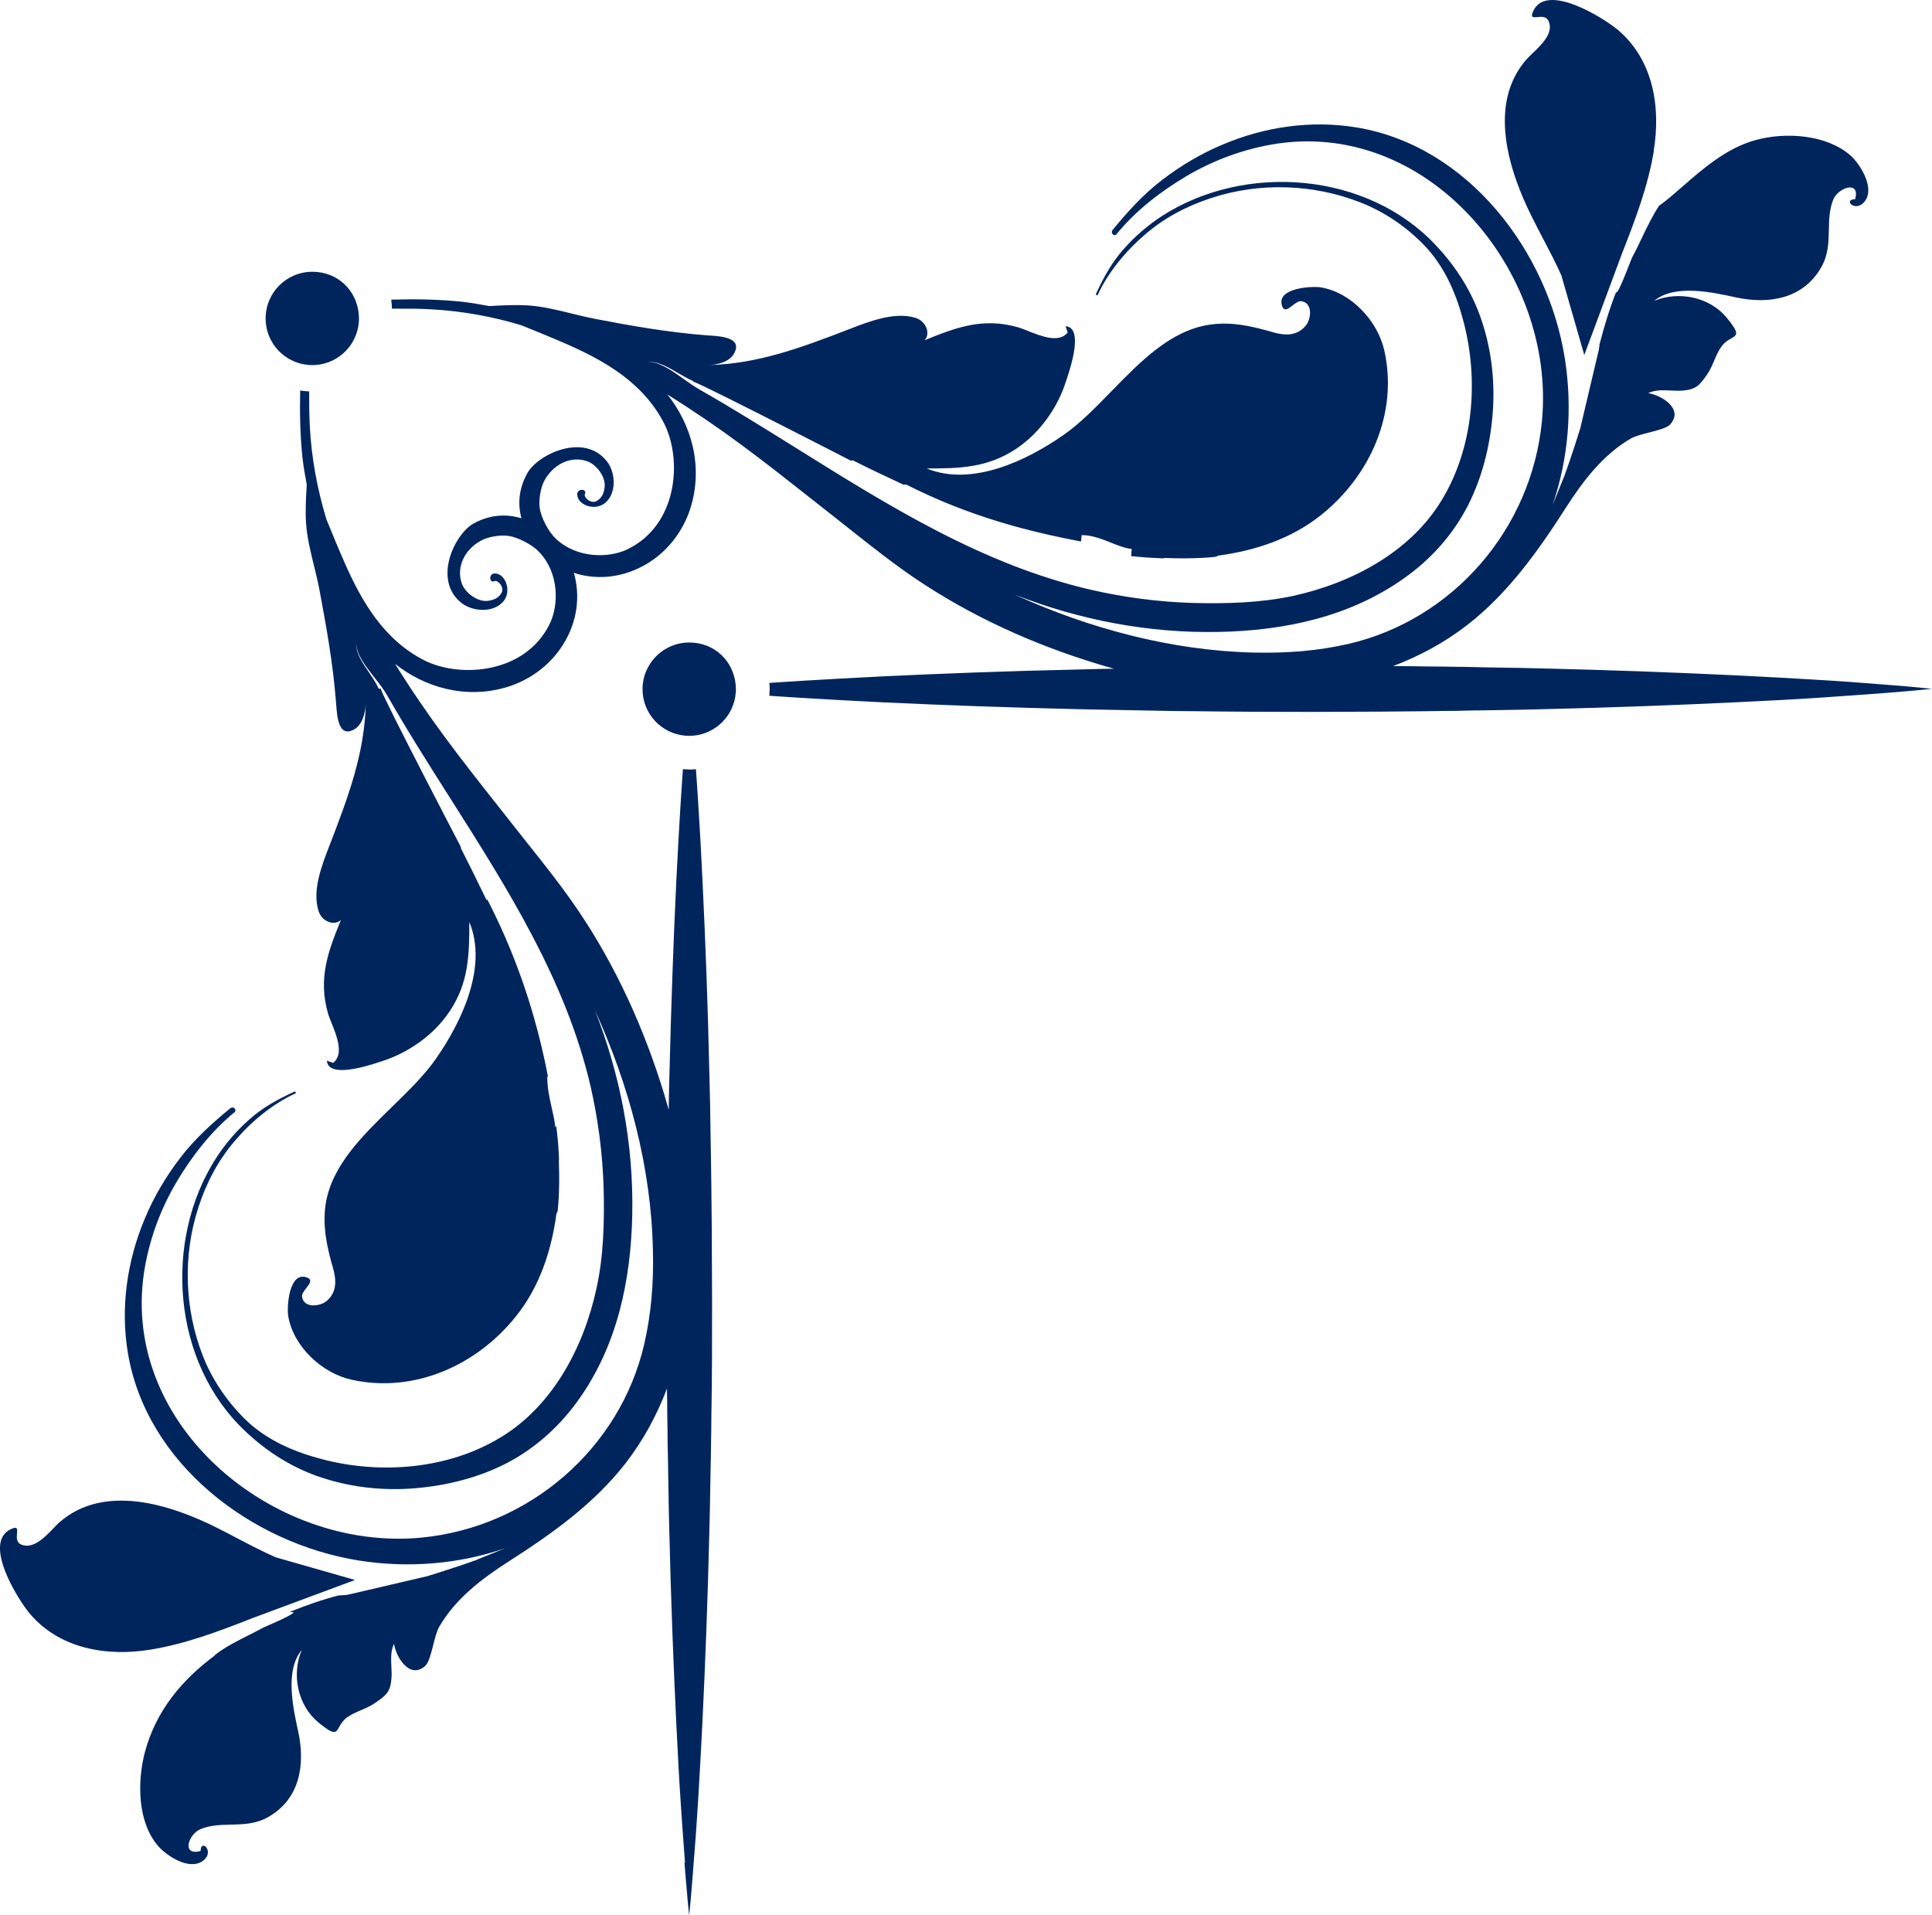 <?xml version="1.0" encoding="UTF-8"?> <svg xmlns="http://www.w3.org/2000/svg" viewBox="0 0 69.719 69.118" fill="none"><path fill-rule="evenodd" clip-rule="evenodd" d="M59.682 5.442C59.469 6.731 59.006 7.94 58.53 9.154C58.28 9.837 57.171 12.811 57.171 12.811L56.345 9.943C56.149 9.5 55.925 9.073 55.698 8.639C55.563 8.381 55.426 8.12 55.293 7.852C54.448 6.174 53.671 3.757 55.086 2.142C55.143 2.078 55.219 2.005 55.303 1.924C55.629 1.613 56.067 1.194 55.888 0.771C55.811 0.584 55.626 0.602 55.481 0.616C55.328 0.631 55.218 0.642 55.324 0.407C55.806 -0.663 57.891 0.67 58.367 1.065C59.657 2.142 59.939 3.857 59.676 5.442H59.682ZM7.853 55.144C6.175 54.298 3.764 53.516 2.142 54.937C2.079 54.993 2.006 55.069 1.927 55.152C1.615 55.476 1.195 55.913 0.771 55.739C0.584 55.662 0.601 55.476 0.614 55.33C0.628 55.178 0.638 55.07 0.408 55.175C-0.663 55.651 0.665 57.742 1.065 58.218C2.142 59.502 3.858 59.79 5.442 59.527C6.738 59.314 7.947 58.85 9.155 58.375C9.837 58.124 12.812 57.016 12.812 57.016L9.944 56.196C9.469 55.986 9.015 55.748 8.549 55.504C8.321 55.384 8.09 55.263 7.853 55.144ZM24.679 66.674C24.693 66.866 24.707 67.049 24.719 67.221H24.7C24.727 67.586 24.756 67.904 24.78 68.171C24.796 68.344 24.809 68.496 24.819 68.623C24.851 68.943 24.869 69.118 24.869 69.118C24.869 69.118 24.888 68.949 24.919 68.623C24.928 68.517 24.938 68.392 24.95 68.251C24.974 67.97 25.003 67.625 25.032 67.221C25.082 66.614 25.138 65.881 25.189 65.036L25.193 64.967L25.193 64.966C25.242 64.139 25.296 63.217 25.345 62.206C25.395 61.166 25.445 60.046 25.489 58.856C25.533 57.666 25.571 56.414 25.602 55.118C25.615 54.681 25.622 54.239 25.629 53.792C25.632 53.578 25.636 53.362 25.64 53.146C25.642 53.032 25.645 52.919 25.647 52.806C25.653 52.584 25.658 52.362 25.658 52.138L25.658 52.136C25.664 51.798 25.671 51.461 25.671 51.123C25.696 49.765 25.696 48.383 25.696 47V46.997C25.694 46.652 25.693 46.307 25.692 45.962C25.688 44.925 25.685 43.891 25.671 42.871C25.664 42.189 25.652 41.52 25.64 40.851L25.64 40.848C25.633 40.185 25.621 39.521 25.602 38.876C25.546 36.284 25.452 33.861 25.351 31.789C25.301 30.749 25.251 29.804 25.195 28.959C25.178 28.67 25.158 28.389 25.139 28.124L25.139 28.117C25.13 27.994 25.121 27.873 25.113 27.756C25.032 27.769 24.951 27.769 24.876 27.769C24.838 27.769 24.799 27.766 24.76 27.763C24.721 27.759 24.682 27.756 24.644 27.756C24.636 27.875 24.627 27.997 24.618 28.123C24.599 28.387 24.58 28.665 24.563 28.959L24.559 29.026C24.509 29.854 24.455 30.777 24.406 31.789C24.306 33.861 24.218 36.284 24.155 38.876C24.143 39.264 24.137 39.653 24.131 40.047C24.102 39.953 24.076 39.859 24.049 39.765C24.023 39.671 23.996 39.578 23.968 39.484C23.254 37.142 22.227 34.863 20.85 32.834C20.282 31.998 19.652 31.206 19.02 30.412C18.858 30.208 18.695 30.003 18.533 29.797C18.358 29.574 18.182 29.352 18.006 29.128C17.35 28.299 16.693 27.465 16.066 26.617C15.434 25.759 14.82 24.87 14.257 23.956C15.308 24.795 16.811 25.258 18.333 24.782C19.071 24.55 19.81 24.056 20.299 23.292C20.724 22.635 20.987 21.727 20.724 20.725C20.723 20.721 20.722 20.717 20.72 20.713C20.719 20.711 20.718 20.708 20.717 20.706C20.711 20.694 20.706 20.681 20.706 20.669L20.748 20.683C20.788 20.696 20.825 20.709 20.862 20.719C21.864 20.982 22.772 20.712 23.429 20.293C24.193 19.804 24.688 19.066 24.919 18.327C25.395 16.793 24.926 15.284 24.08 14.232C25.001 14.808 25.902 15.422 26.773 16.066C27.622 16.693 28.455 17.351 29.285 18.006C29.508 18.182 29.731 18.358 29.954 18.533C30.191 18.719 30.428 18.906 30.664 19.094C31.425 19.697 32.188 20.301 32.99 20.85C35.019 22.228 37.298 23.261 39.64 23.968C39.821 24.025 40.015 24.081 40.203 24.131C39.821 24.137 39.446 24.144 39.07 24.156C36.44 24.212 33.992 24.306 31.888 24.406C30.836 24.457 29.872 24.513 29.02 24.563C28.719 24.58 28.431 24.599 28.157 24.618C28.022 24.627 27.89 24.636 27.762 24.644C27.775 24.72 27.775 24.801 27.775 24.876C27.775 24.914 27.771 24.953 27.768 24.992C27.765 25.031 27.762 25.07 27.762 25.108C27.89 25.116 28.021 25.125 28.156 25.134C28.43 25.153 28.719 25.172 29.02 25.189C29.872 25.239 30.836 25.296 31.888 25.346C33.992 25.446 36.446 25.534 39.07 25.596C39.727 25.609 40.397 25.621 41.074 25.634C41.239 25.637 41.405 25.64 41.571 25.644C42.084 25.654 42.601 25.665 43.121 25.665C44.498 25.684 45.901 25.69 47.303 25.69C47.653 25.688 48.002 25.687 48.352 25.686C49.403 25.683 50.452 25.679 51.486 25.665L51.504 25.665C51.843 25.658 52.175 25.653 52.513 25.653C52.629 25.65 52.744 25.648 52.859 25.645L52.861 25.645C53.086 25.639 53.31 25.634 53.534 25.634C53.754 25.63 53.974 25.626 54.193 25.623C54.646 25.616 55.094 25.609 55.537 25.596C56.852 25.565 58.123 25.527 59.325 25.483C60.527 25.44 61.667 25.389 62.719 25.339C63.771 25.289 64.735 25.239 65.586 25.183C66.202 25.142 66.763 25.101 67.258 25.065C67.447 25.052 67.627 25.039 67.797 25.026C68.178 24.999 68.508 24.969 68.782 24.945C68.949 24.93 69.095 24.917 69.218 24.907C69.543 24.876 69.719 24.857 69.719 24.857C69.719 24.857 69.55 24.839 69.218 24.807C68.892 24.776 68.41 24.732 67.797 24.688C67.183 24.638 66.438 24.582 65.586 24.532C64.735 24.482 63.771 24.425 62.719 24.375C61.667 24.325 60.527 24.275 59.325 24.231C58.123 24.187 56.852 24.15 55.537 24.118C55.094 24.106 54.646 24.099 54.194 24.092C53.975 24.088 53.754 24.085 53.534 24.081C53.422 24.079 53.31 24.076 53.198 24.073C52.971 24.068 52.743 24.062 52.513 24.062C52.175 24.056 51.83 24.05 51.486 24.05C51.085 24.043 50.678 24.037 50.271 24.037C51.229 23.674 52.137 23.186 52.964 22.541C54.429 21.401 55.518 19.867 56.507 18.321C57.127 17.356 57.841 16.411 58.856 15.822C59.007 15.737 59.258 15.672 59.51 15.608C59.832 15.525 60.155 15.442 60.27 15.315C60.778 14.752 59.939 14.251 59.475 14.188C59.729 14.065 60.013 14.079 60.295 14.093C60.445 14.1 60.595 14.107 60.74 14.094C61.216 14.05 61.341 13.894 61.617 13.493C61.717 13.346 61.787 13.182 61.856 13.018C61.935 12.833 62.014 12.648 62.136 12.485C62.245 12.341 62.372 12.27 62.472 12.213C62.69 12.09 62.785 12.037 62.305 11.458C61.679 10.707 60.565 10.494 59.694 10.857C60.424 10.246 61.775 10.542 62.634 10.73L62.643 10.732C63.833 10.989 65.073 10.788 65.724 9.642C65.978 9.2 65.987 8.745 65.997 8.295C66.004 7.925 66.012 7.557 66.156 7.201C66.332 6.768 67.139 6.493 66.945 7.188C66.469 7.201 66.995 7.72 67.321 7.226C67.64 6.737 67.12 5.911 66.77 5.604C65.899 4.846 64.428 4.765 63.382 5.047C62.328 5.324 61.451 6.089 60.715 6.732C60.42 6.99 60.148 7.228 59.895 7.407H59.882C59.624 7.798 59.432 8.201 59.248 8.588C59.137 8.82 59.029 9.046 58.912 9.26C58.889 9.304 58.838 9.434 58.775 9.596C58.629 9.969 58.417 10.513 58.33 10.557C58.323 10.563 58.317 10.544 58.317 10.544C58.073 11.164 57.885 11.796 57.722 12.422C57.722 12.422 57.71 12.504 57.71 12.529C57.703 12.541 57.697 12.604 57.697 12.617C57.659 12.775 57.588 13.077 57.505 13.43L57.504 13.433C57.338 14.14 57.123 15.053 57.027 15.453C56.771 16.286 56.539 16.937 56.439 17.212C56.432 17.219 56.432 17.225 56.432 17.225C56.381 17.351 56.33 17.477 56.28 17.601C56.196 17.811 56.112 18.019 56.025 18.227C56.601 16.555 56.752 14.72 56.47 12.942C55.863 9.079 52.989 5.278 48.975 4.602C47.329 4.327 45.638 4.571 44.11 5.222C43.334 5.548 42.607 5.98 41.937 6.493C41.249 7.019 40.692 7.639 40.147 8.303C40.065 8.409 40.203 8.553 40.291 8.453C40.973 7.608 41.894 6.9 42.827 6.349C43.753 5.804 44.768 5.422 45.819 5.228C51.48 4.183 56.163 9.799 55.643 15.196C55.268 19.097 52.425 22.365 48.662 23.236C47.535 23.492 46.452 23.574 45.25 23.549C42.288 23.48 39.308 22.685 36.615 21.457C38.963 22.378 41.462 22.854 43.972 22.804C46.352 22.76 48.725 22.259 50.691 20.85C51.636 20.18 52.431 19.297 52.964 18.258C53.483 17.244 53.759 16.129 53.859 15.002C53.959 13.863 53.84 12.698 53.483 11.615C53.145 10.569 52.563 9.642 51.805 8.841C49.332 6.205 44.943 5.867 41.95 7.783C41.437 8.115 40.961 8.522 40.554 8.985C40.116 9.473 39.827 10.012 39.552 10.6C39.533 10.638 39.596 10.682 39.614 10.638C39.997 9.811 40.635 9.048 41.324 8.459C42.019 7.858 42.845 7.426 43.716 7.144C45.45 6.574 47.385 6.637 49.082 7.301C49.939 7.633 50.722 8.165 51.361 8.816C52.131 9.599 52.557 10.607 52.826 11.652C53.364 13.744 53.17 16.148 52.043 18.02C50.904 19.93 48.756 21.05 46.646 21.508C45.475 21.758 44.235 21.789 43.027 21.758C41.794 21.72 40.566 21.558 39.364 21.282C35.475 20.381 32.111 18.28 28.758 16.186C27.593 15.459 26.429 14.732 25.245 14.057C25.054 13.948 24.861 13.811 24.666 13.673C24.231 13.363 23.789 13.049 23.348 13.049H23.404C23.761 13.049 24.114 13.254 24.469 13.461C24.65 13.566 24.831 13.672 25.013 13.75L25.001 13.762C25.539 13.963 30.705 16.624 30.705 16.624L30.774 16.611C31.394 16.924 32.02 17.219 32.652 17.513L32.608 17.488H32.708C35.05 18.677 37.217 19.197 39.007 19.541C39.014 19.548 39.032 19.31 39.032 19.31C39.405 19.31 39.759 19.45 40.093 19.583C40.354 19.687 40.603 19.786 40.842 19.811C40.839 19.811 40.834 19.875 40.829 19.939C40.825 20.003 40.82 20.067 40.817 20.067C40.998 20.086 41.186 20.105 41.374 20.118L41.406 20.119C41.601 20.131 41.792 20.143 41.994 20.149C42.006 20.136 42.025 20.136 42.038 20.136H42.063C43.202 20.18 43.872 20.092 43.872 20.092L43.972 20.049C45.312 19.867 46.608 19.435 47.667 18.59C49.432 17.187 50.459 14.927 49.958 12.66C49.726 11.596 48.769 10.55 47.654 10.369C47.329 10.319 46.076 10.394 46.258 11.014C46.329 11.266 46.478 11.151 46.639 11.027C46.747 10.944 46.859 10.857 46.959 10.87C47.391 10.926 47.316 11.533 47.109 11.765C46.784 12.141 46.339 12.109 45.92 11.984C45.156 11.765 44.423 11.596 43.622 11.721C42.235 11.936 41.152 13.047 40.106 14.121C39.537 14.705 38.979 15.278 38.387 15.691C37.066 16.617 35.069 17.575 33.441 16.905C34.618 16.905 35.626 16.887 36.666 16.198C37.523 15.628 38.174 14.708 38.475 13.737L38.492 13.686C38.637 13.248 39.11 11.819 38.45 11.771C38.463 11.79 38.475 11.831 38.488 11.875C38.501 11.92 38.515 11.968 38.531 11.997C38.22 12.392 37.568 12.132 37.089 11.94C36.962 11.889 36.846 11.843 36.753 11.815C35.47 11.446 34.506 11.815 33.366 12.278C33.585 12.047 33.429 11.596 33.04 11.471C32.296 11.238 31.375 11.595 30.673 11.868L30.567 11.909C28.92 12.541 27.355 13.13 25.583 13.174C25.89 13.161 26.328 13.061 26.491 12.754C26.805 12.183 26.019 12.133 25.575 12.105C25.532 12.102 25.493 12.1 25.458 12.097C24.105 11.99 22.778 11.759 21.451 11.502C21.176 11.448 20.901 11.381 20.625 11.313C20.096 11.183 19.565 11.053 19.034 11.02C18.564 10.995 18.107 11.02 17.656 11.045C17.325 10.982 16.999 10.926 16.667 10.888C15.822 10.801 14.97 10.788 14.119 10.813C14.131 10.92 14.144 11.026 14.144 11.139L14.35 11.139C14.762 11.138 15.171 11.137 15.584 11.164C16.692 11.227 17.769 11.421 18.821 11.74C19.378 11.965 19.948 12.197 20.518 12.447C21.808 13.023 23.229 13.812 23.98 15.309C24.619 16.599 24.462 18.953 22.628 19.829C21.964 20.143 20.831 20.155 20.073 19.454C19.779 19.185 19.528 18.665 19.478 18.346C19.435 18.051 19.503 17.619 19.635 17.363C19.935 16.787 20.568 16.423 21.2 16.649C21.507 16.755 21.889 17.212 21.814 17.619C21.783 17.82 21.714 17.97 21.538 18.076C21.325 18.202 21.056 17.945 21.106 17.832C21.2 17.632 20.837 17.619 20.831 17.826C20.818 18.22 21.457 18.452 21.826 18.158C22.252 17.82 22.227 17.068 21.902 16.649C21.075 15.597 19.416 16.392 19.034 17.068C18.702 17.657 18.689 18.22 18.815 18.702C18.314 18.552 17.713 18.546 17.08 18.897C16.404 19.278 15.603 20.938 16.661 21.764C17.087 22.09 17.832 22.115 18.176 21.689C18.47 21.326 18.239 20.681 17.844 20.694C17.631 20.7 17.65 21.063 17.85 20.969C17.957 20.919 18.22 21.188 18.095 21.401C17.988 21.576 17.838 21.645 17.638 21.677C17.231 21.752 16.774 21.37 16.667 21.063C16.442 20.431 16.805 19.792 17.381 19.498C17.638 19.36 18.07 19.297 18.364 19.341C18.683 19.391 19.203 19.642 19.472 19.936C20.18 20.694 20.161 21.827 19.848 22.491C18.971 24.319 16.611 24.475 15.327 23.837C13.831 23.085 13.042 21.664 12.466 20.374C12.222 19.823 11.996 19.278 11.777 18.734C11.451 17.657 11.245 16.555 11.182 15.422C11.157 14.99 11.157 14.558 11.157 14.125C11.051 14.119 10.938 14.107 10.832 14.094C10.813 14.896 10.832 15.703 10.913 16.498C10.951 16.83 11.007 17.162 11.07 17.488L11.063 17.603C11.04 18.017 11.016 18.436 11.044 18.865C11.077 19.383 11.204 19.9 11.331 20.416C11.402 20.705 11.473 20.994 11.527 21.282C11.777 22.616 12.015 23.937 12.121 25.289C12.125 25.33 12.129 25.376 12.132 25.425C12.165 25.873 12.221 26.632 12.779 26.322C13.086 26.153 13.18 25.715 13.198 25.415C13.155 27.187 12.566 28.752 11.934 30.399C11.916 30.445 11.897 30.493 11.878 30.542C11.607 31.244 11.261 32.14 11.495 32.872C11.614 33.266 12.071 33.423 12.303 33.197C11.84 34.337 11.47 35.301 11.84 36.585C11.867 36.674 11.912 36.784 11.96 36.904C12.154 37.385 12.421 38.046 12.021 38.357C11.992 38.34 11.943 38.326 11.898 38.312C11.856 38.299 11.817 38.287 11.796 38.275C11.844 38.935 13.303 38.454 13.728 38.313L13.768 38.3C14.739 37.993 15.659 37.349 16.229 36.491C16.918 35.458 16.936 34.45 16.936 33.272C17.613 34.894 16.648 36.898 15.722 38.219C15.309 38.81 14.736 39.368 14.152 39.937C13.078 40.984 11.967 42.066 11.752 43.453C11.633 44.255 11.796 44.987 12.015 45.751C12.134 46.171 12.172 46.615 11.796 46.941C11.564 47.147 10.957 47.223 10.9 46.791C10.888 46.694 10.974 46.584 11.055 46.478C11.181 46.316 11.298 46.165 11.044 46.089C10.425 45.908 10.349 47.16 10.4 47.485C10.581 48.594 11.627 49.558 12.691 49.79C14.952 50.29 17.218 49.264 18.621 47.498C19.466 46.446 19.898 45.144 20.079 43.804L20.123 43.704C20.123 43.704 20.211 43.034 20.167 41.894V41.869C20.173 41.85 20.173 41.838 20.173 41.825C20.169 41.688 20.16 41.55 20.15 41.412C20.145 41.343 20.14 41.274 20.136 41.206C20.126 41.108 20.115 41.011 20.105 40.914C20.094 40.817 20.083 40.72 20.073 40.623C20.071 40.634 20.064 40.645 20.058 40.655C20.05 40.67 20.042 40.684 20.042 40.698C20.021 40.471 19.968 40.234 19.912 39.986C19.832 39.632 19.748 39.258 19.748 38.864C19.748 38.857 19.773 38.845 19.773 38.845C19.428 37.054 18.821 34.888 17.631 32.546L17.575 32.446L17.562 32.49C17.262 31.864 16.949 31.237 16.636 30.618L16.623 30.549C16.623 30.549 13.931 25.389 13.731 24.845L13.668 24.857C13.582 24.659 13.446 24.459 13.311 24.259C13.083 23.923 12.854 23.586 12.854 23.248V23.192C12.854 23.611 13.184 24.031 13.51 24.446C13.68 24.662 13.848 24.876 13.969 25.089C14.681 26.339 15.46 27.566 16.242 28.797C18.329 32.085 20.429 35.395 21.313 39.208C21.588 40.41 21.745 41.637 21.783 42.871C21.814 44.079 21.783 45.319 21.526 46.49C21.069 48.606 19.948 50.748 18.038 51.887C16.166 53.014 13.762 53.208 11.671 52.67C10.625 52.401 9.617 51.975 8.834 51.205C8.183 50.56 7.651 49.777 7.319 48.926C6.655 47.229 6.593 45.294 7.163 43.56C7.444 42.689 7.876 41.863 8.477 41.168C9.066 40.473 9.83 39.84 10.656 39.459C10.7 39.44 10.663 39.377 10.619 39.396C10.024 39.671 9.485 39.959 8.997 40.398C8.534 40.805 8.127 41.28 7.795 41.794C5.879 44.787 6.217 49.176 8.853 51.649C9.654 52.407 10.581 52.989 11.627 53.327C12.71 53.684 13.875 53.803 15.014 53.703C16.141 53.603 17.256 53.327 18.27 52.808C19.303 52.275 20.186 51.48 20.862 50.535C22.271 48.575 22.772 46.196 22.816 43.816C22.866 41.299 22.39 38.801 21.469 36.459C22.697 39.145 23.498 42.126 23.561 45.094C23.592 46.296 23.504 47.379 23.248 48.506C22.377 52.269 19.103 55.112 15.208 55.487C9.811 56.007 4.195 51.324 5.24 45.664C5.434 44.612 5.816 43.597 6.361 42.671C6.912 41.738 7.62 40.823 8.465 40.135C8.559 40.047 8.421 39.909 8.314 39.991C7.651 40.535 7.031 41.093 6.505 41.782C5.992 42.451 5.56 43.178 5.234 43.954C4.589 45.482 4.339 47.179 4.614 48.819C5.284 52.833 9.085 55.7 12.954 56.314C14.732 56.596 16.561 56.445 18.232 55.869C18.039 55.95 17.843 56.028 17.647 56.106L17.646 56.107C17.506 56.163 17.365 56.219 17.224 56.276C17.218 56.283 17.206 56.289 17.206 56.289C16.93 56.389 16.26 56.621 15.427 56.877C15.077 56.961 14.32 57.137 13.656 57.291C13.18 57.401 12.752 57.5 12.553 57.547C12.541 57.554 12.447 57.56 12.434 57.56C12.409 57.566 12.222 57.572 12.222 57.572C11.595 57.735 11.07 57.923 10.456 58.167C10.456 58.173 10.6 58.18 10.6 58.18C10.555 58.27 10.046 58.495 9.715 58.64C9.587 58.696 9.486 58.741 9.448 58.762C9.28 58.854 9.108 58.941 8.935 59.028C8.522 59.236 8.107 59.446 7.745 59.732V59.745C6.555 60.628 5.622 61.749 5.228 63.233C4.952 64.278 4.952 65.75 5.71 66.62C6.017 66.97 6.799 67.49 7.294 67.171C7.789 66.845 7.25 66.319 7.238 66.795C6.536 66.989 6.799 66.182 7.238 66.006C7.592 65.861 7.959 65.853 8.329 65.845C8.776 65.834 9.228 65.824 9.673 65.574C10.825 64.923 11.019 63.683 10.763 62.494C10.575 61.642 10.274 60.277 10.888 59.545C10.519 60.415 10.731 61.529 11.489 62.156C12.066 62.634 12.118 62.541 12.24 62.322C12.297 62.221 12.369 62.092 12.516 61.98C12.673 61.865 12.852 61.789 13.031 61.713C13.201 61.64 13.371 61.567 13.524 61.461C13.931 61.185 14.087 61.06 14.125 60.584C14.138 60.439 14.131 60.289 14.124 60.14C14.11 59.856 14.096 59.573 14.219 59.319C14.288 59.789 14.782 60.622 15.346 60.115C15.47 60.001 15.551 59.684 15.632 59.367C15.697 59.11 15.763 58.851 15.853 58.699C16.442 57.685 17.387 56.971 18.351 56.351C19.898 55.362 21.432 54.273 22.571 52.808C23.216 51.975 23.705 51.067 24.068 50.109C24.074 50.447 24.08 50.785 24.08 51.123C24.087 51.461 24.093 51.8 24.093 52.138C24.095 52.251 24.098 52.365 24.101 52.478C24.106 52.702 24.112 52.925 24.112 53.146C24.116 53.363 24.119 53.58 24.123 53.797C24.13 54.24 24.137 54.681 24.149 55.118C24.181 56.414 24.218 57.666 24.262 58.856C24.306 60.046 24.356 61.166 24.406 62.206C24.456 63.245 24.506 64.19 24.563 65.036C24.603 65.641 24.643 66.189 24.679 66.674ZM24.727 26.548C23.863 26.473 23.187 25.753 23.187 24.87C23.187 23.937 23.945 23.186 24.871 23.186C25.798 23.186 26.474 23.862 26.549 24.726C26.549 24.751 26.551 24.774 26.552 24.798C26.554 24.821 26.556 24.845 26.556 24.87C26.556 24.92 26.556 24.964 26.549 25.014C26.48 25.828 25.829 26.479 25.015 26.548C24.99 26.548 24.967 26.55 24.943 26.551C24.92 26.553 24.896 26.554 24.871 26.554C24.821 26.554 24.771 26.554 24.727 26.548ZM9.585 11.491C9.585 12.374 10.262 13.094 11.126 13.169C11.17 13.175 11.22 13.175 11.27 13.175C11.295 13.175 11.318 13.174 11.342 13.172C11.365 13.171 11.389 13.169 11.414 13.169C12.228 13.1 12.879 12.449 12.948 11.635C12.954 11.585 12.954 11.541 12.954 11.491C12.954 11.466 12.952 11.443 12.951 11.419C12.949 11.396 12.948 11.372 12.948 11.347C12.873 10.483 12.196 9.807 11.27 9.807C10.343 9.807 9.585 10.558 9.585 11.491Z" fill="#00255D"></path></svg> 
